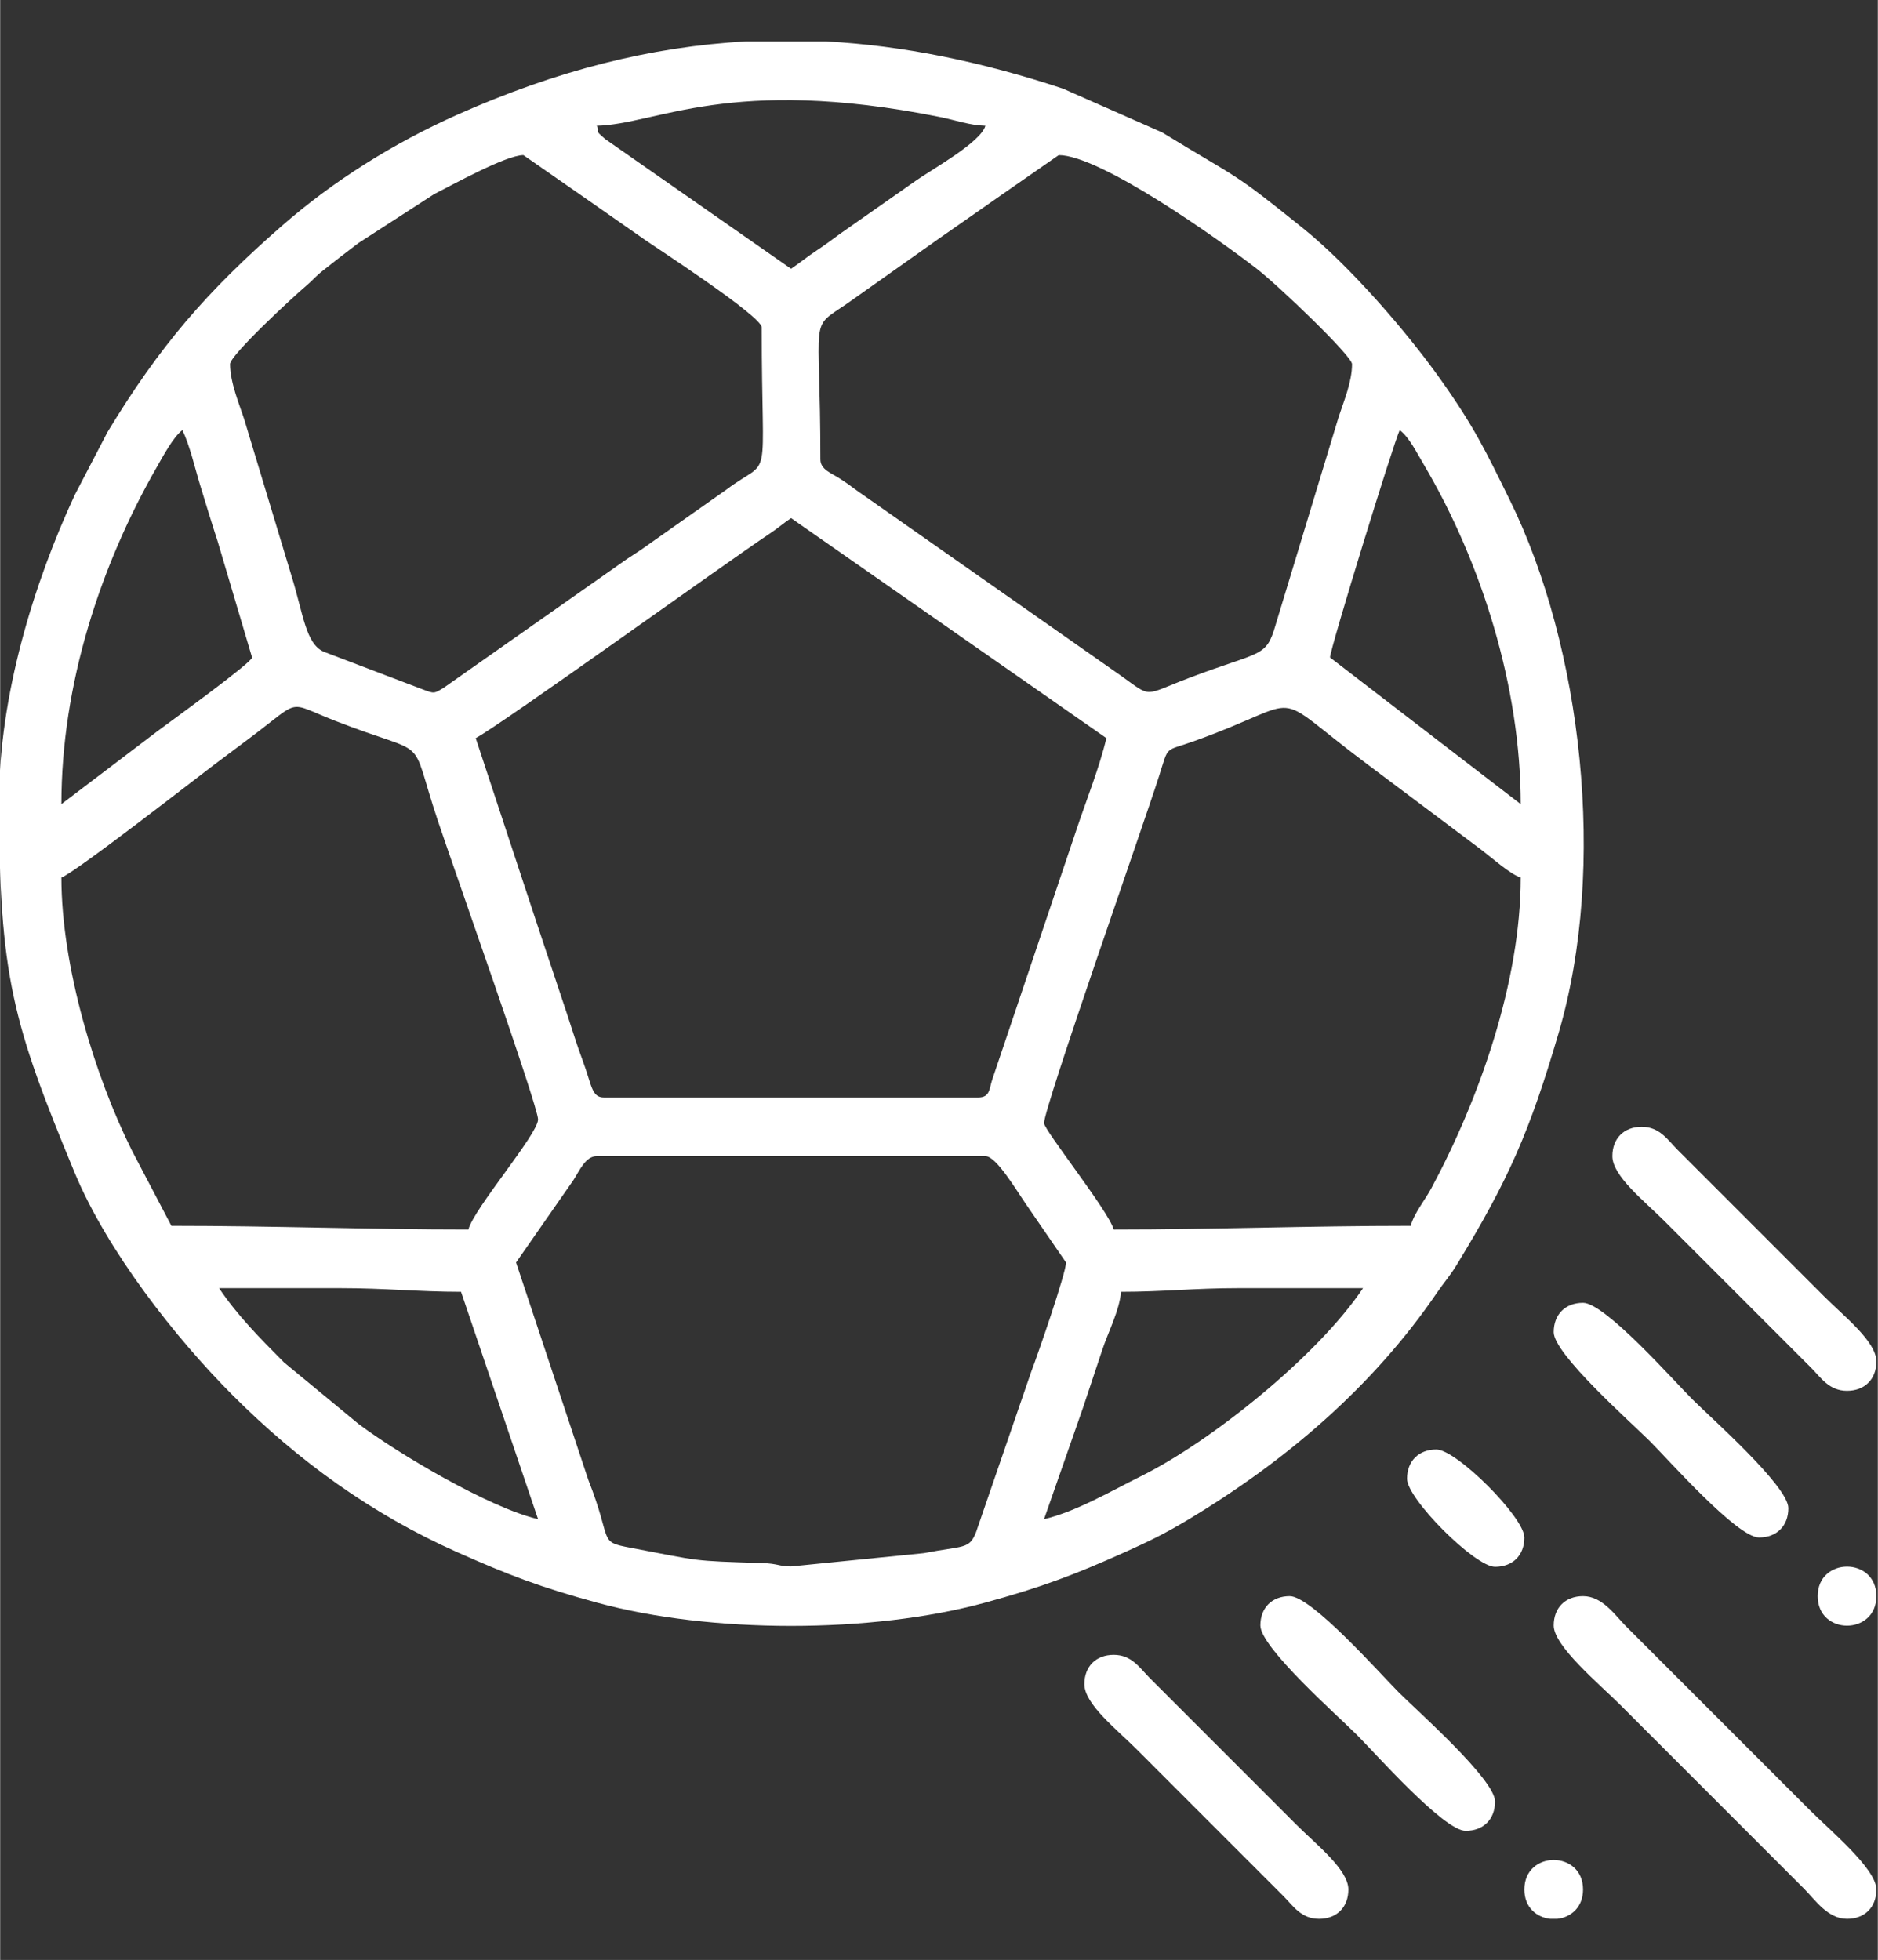 <?xml version="1.0" encoding="UTF-8"?>
<!DOCTYPE svg PUBLIC "-//W3C//DTD SVG 1.1//EN" "http://www.w3.org/Graphics/SVG/1.1/DTD/svg11.dtd">
<!-- Creator: CorelDRAW 2021 (64 Bit) -->
<svg xmlns="http://www.w3.org/2000/svg" xml:space="preserve" width="987px" height="1030px" version="1.1" style="shape-rendering:geometricPrecision; text-rendering:geometricPrecision; image-rendering:optimizeQuality; fill-rule:evenodd; clip-rule:evenodd"
viewBox="0 0 987 1030.19"
 xmlns:xlink="http://www.w3.org/1999/xlink"
 xmlns:xodm="http://www.corel.com/coreldraw/odm/2003">
 <rect x="0" y="0" width="987" height="1030.19" fill="#333333" stroke="none"/>
 <defs>
  <style type="text/css">
   <![CDATA[
    .fil0 {fill:white}
   ]]>
  </style>
 </defs>
 <g id="Camada_x0020_1">
  <g id="_2433086487184">
   <path class="fil0" d="M548.72 798.51l20.47 -58.55c3.6,-10.87 6.83,-20.49 10.11,-30.37 3.09,-9.35 9.07,-20.73 9.89,-30.58 21.98,0 38.46,-1.93 61.68,-1.93 21.84,0 43.68,0 65.53,0 -23.75,35.46 -79.6,80.47 -116.92,98.95 -15.12,7.49 -33.98,18.57 -50.76,22.48zm-156.81 -776.73l42.33 0c40.32,2.18 81.33,10.55 124.37,24.79l52.16 23.02c41.35,25.29 36.06,19.71 74.52,50.75 24.09,19.45 54.02,53.98 71.6,78.73 18.04,25.41 23.92,37.91 36.59,63.64 38.01,77.17 51.33,192.92 25.76,280.15 -15.11,51.52 -26.15,76.98 -53.53,121.86 -3.74,6.14 -6.49,8.96 -10.38,14.67 -33.84,49.65 -79.98,88.87 -131.06,119.5 -12,7.19 -20.1,11.15 -33.12,17 -26.99,12.12 -44.37,18.59 -73.65,26.57 -59.44,16.21 -144.1,16.21 -203.55,0 -29.81,-8.13 -46.21,-14.36 -73.65,-26.57 -45.12,-20.06 -83.58,-48 -118.01,-82.43 -30.21,-30.21 -66.18,-76.14 -83.21,-117.24 -32.45,-78.29 -39.66,-103.25 -39.66,-195.48 0,-54.56 18.11,-114.02 39.81,-160.63l17.16 -32.95c27.37,-45.29 52.3,-74.06 91.86,-108.59 27.14,-23.68 58.64,-43.37 92.06,-58.27 51.88,-23.14 101.55,-35.76 151.6,-38.52zm-276.85 655.3c21.2,0 42.4,0 63.6,0 23.69,0 41.67,1.93 63.6,1.93l40.48 119.5c-25.62,-5.97 -73.59,-34.44 -94.44,-50.11l-39.06 -32.26c-12.31,-12.38 -24.59,-24.73 -34.18,-39.06zm156.12 -13.49l30.07 -43.17c3.12,-4.8 6.39,-12.72 12.33,-12.72l204.3 0c5.75,0 16.16,17.78 21.99,26.19 1.31,1.9 20.41,29.67 20.41,29.7 0,5.54 -15.13,49.18 -18.16,57.01l-29.1 84.62c-3.59,9.34 -6.52,7.09 -27.4,11.14l-69.89 7c-6.33,0 -6.81,-1.52 -15.36,-1.78 -37.5,-1.16 -31.43,-0.9 -69.06,-8.04 -17.35,-3.29 -9.15,-2.82 -22.15,-35.67l-37.98 -114.28zm470.27 -19.27c-54.38,0 -102.35,1.92 -156.11,1.92 -2.54,-9.48 -36.62,-52.23 -36.62,-55.89 0,-8.34 52.52,-157.46 60.45,-182.39 5.28,-16.57 2.56,-12.73 18.27,-18.35 61.89,-22.14 37.07,-28.46 90.89,11.86l59.47 44.61c5.47,4.1 16.32,13.76 21.48,15.14 0,55.08 -22.02,116.87 -46.89,163.19 -3.49,6.49 -9.18,13.33 -10.94,19.91zm-709.27 -183.1c6.03,-1.61 72.95,-53.75 79.85,-58.93 7.35,-5.51 12.58,-9.43 19.83,-14.86 27.07,-20.32 18.21,-18.7 44.3,-8.52 51.37,20.06 38.11,5.09 53.81,52.2 8.4,25.17 52.77,150.26 52.77,157.31 0,7.64 -33.66,46.74 -36.62,57.82 -53.36,0 -101.74,-1.92 -156.12,-1.92l-20.56 -39.19c-19.68,-39.31 -37.26,-97.16 -37.26,-143.91zm217.79 -73.24c13.55,-7.17 131.06,-91.86 154.6,-107.53 4.6,-3.07 7.19,-5.46 11.16,-8.12l165.75 115.65c-3.49,15 -10.63,32.85 -15.66,47.94l-44.21 131.18c-1.82,5.29 -1.15,9.76 -7.59,9.76l-196.59 0c-6.64,0 -6.32,-6.26 -11.28,-19.55 -3.13,-8.37 -5.4,-16.02 -8.24,-24.53 -5.21,-15.66 -10.35,-31.08 -15.9,-47.71l-32.04 -97.09zm449.08 -42.4c0,-4.48 33.41,-112.81 36.62,-119.5 4.87,3.56 9.03,11.96 12.69,18.15 30.45,51.54 50.92,117.17 50.92,178.44l-100.23 -77.09zm-666.87 77.09c0,-62.87 20.47,-125.4 50.2,-177.24 3.15,-5.49 8.68,-15.89 13.41,-19.35 4.02,8.4 6.56,19.94 9.39,29.15 3.01,9.83 5.79,19.06 9.16,29.39l18.07 60.96c0,2.67 -44.19,34.58 -49.84,38.82l-50.39 38.27zm398.97 -181.17c0,-78.17 -6.47,-67.83 14.27,-82.09l47.41 -33.55c4.7,-3.33 63.5,-44.33 63.6,-44.33 21.66,0 83.49,43.76 104.09,59.73 11.5,8.91 50.1,45.89 50.1,50.12 0,9.31 -4.36,19.62 -7.01,27.69l-33.19 109.44c-5.02,17.45 -7.57,13.41 -45.42,27.82 -24.52,9.32 -19.19,10.75 -35.8,-1.12l-138.24 -96.91c-3.82,-2.87 -6.52,-4.8 -10.21,-7.14 -3.97,-2.51 -9.6,-4.44 -9.6,-9.66zm-310.31 -50.12c0,-4.66 32.85,-35.08 39.9,-41.05 3.87,-3.27 4.83,-4.9 9.09,-8.25 6.82,-5.36 12.02,-9.45 18.47,-14.3l39.8 -25.73c9.05,-4.56 37.77,-20.52 46.93,-20.52 0.1,0 58.9,41 63.6,44.33 5.18,3.68 61.68,40.28 61.68,46.25 0,86.94 5.98,66.79 -18.73,85.35l-41.83 29.48c-4.09,2.98 -6.45,4.29 -10.39,6.96l-96.32 67.69c-5.09,3.07 -4.86,3.06 -11.11,0.71l-51.83 -19.73c-9.45,-4.15 -10.76,-19.67 -16.74,-39.15l-25.04 -82.9c-2.41,-7.56 -7.48,-19.35 -7.48,-29.14zm192.74 -125.27c31.65,-0.71 69.89,-26.65 180.05,-4.67 8.73,1.74 16.1,4.48 24.25,4.67 -2.32,8.68 -28.36,23.06 -36.61,28.91l-39.67 27.79c-4.81,3.5 -7.79,5.81 -12.38,8.83 -4.83,3.18 -8.98,6.61 -13.49,9.63l-97.63 -68.12c-6.82,-5.84 -2.25,-2.72 -4.52,-7.04z"/>
   <path class="fil0" d="M816.62 854.4c0,10.84 23.98,30.73 35.18,41.92l96.36 96.37c5.83,5.83 12.42,15.9 22.65,15.9 9.32,0 15.42,-6.1 15.42,-15.42 0,-10.84 -23.98,-30.73 -35.17,-41.92l-96.37 -96.37c-5.83,-5.83 -12.41,-15.9 -22.65,-15.9 -9.32,0 -15.42,6.1 -15.42,15.42z"/>
   <path class="fil0" d="M847.46 607.7c0,10.47 16.86,23.61 27.46,34.21l77.09 77.1c5.18,5.23 9.38,12.04 18.8,12.04 9.32,0 15.42,-6.1 15.42,-15.42 0,-10.48 -16.86,-23.61 -27.46,-34.21l-77.1 -77.1c-5.17,-5.23 -9.37,-12.04 -18.79,-12.04 -9.33,0 -15.42,6.09 -15.42,15.42z"/>
   <path class="fil0" d="M569.92 885.24c0,10.48 16.86,23.61 27.46,34.21l77.09 77.1c5.18,5.23 9.38,12.04 18.8,12.04 9.32,0 15.42,-6.1 15.42,-15.42 0,-10.48 -16.87,-23.61 -27.47,-34.21l-77.09 -77.1c-5.17,-5.23 -9.37,-12.04 -18.79,-12.04 -9.33,0 -15.42,6.1 -15.42,15.42z"/>
   <path class="fil0" d="M816.62 700.21c0,11.56 40.87,47.62 50.59,57.34 9.73,9.72 45.79,50.59 57.34,50.59 9.33,0 15.42,-6.09 15.42,-15.41 0,-11.56 -40.87,-47.62 -50.59,-57.34 -9.72,-9.73 -45.78,-50.6 -57.34,-50.6 -9.32,0 -15.42,6.1 -15.42,15.42z"/>
   <path class="fil0" d="M662.43 854.4c0,11.56 40.87,47.62 50.6,57.34 9.72,9.72 45.78,50.59 57.33,50.59 9.33,0 15.42,-6.09 15.42,-15.42 0,-11.55 -40.87,-47.61 -50.59,-57.34 -9.72,-9.72 -45.78,-50.59 -57.34,-50.59 -9.32,0 -15.42,6.1 -15.42,15.42z"/>
   <path class="fil0" d="M739.53 777.31c0,10.58 35.67,46.25 46.25,46.25 9.33,0 15.42,-6.09 15.42,-15.42 0,-10.58 -35.67,-46.25 -46.25,-46.25 -9.33,0 -15.42,6.09 -15.42,15.42z"/>
   <path class="fil0" d="M955.39 838.98c0,20.69 30.84,20.69 30.84,0 0,-20.69 -30.84,-20.69 -30.84,0z"/>
   <path class="fil0" d="M801.2 993.17c0,9.54 6.56,14.68 13.63,15.42l3.59 0c7.06,-0.74 13.62,-5.88 13.62,-15.42 0,-20.69 -30.84,-20.69 -30.84,0z"/>
  </g>
 </g>
</svg>
